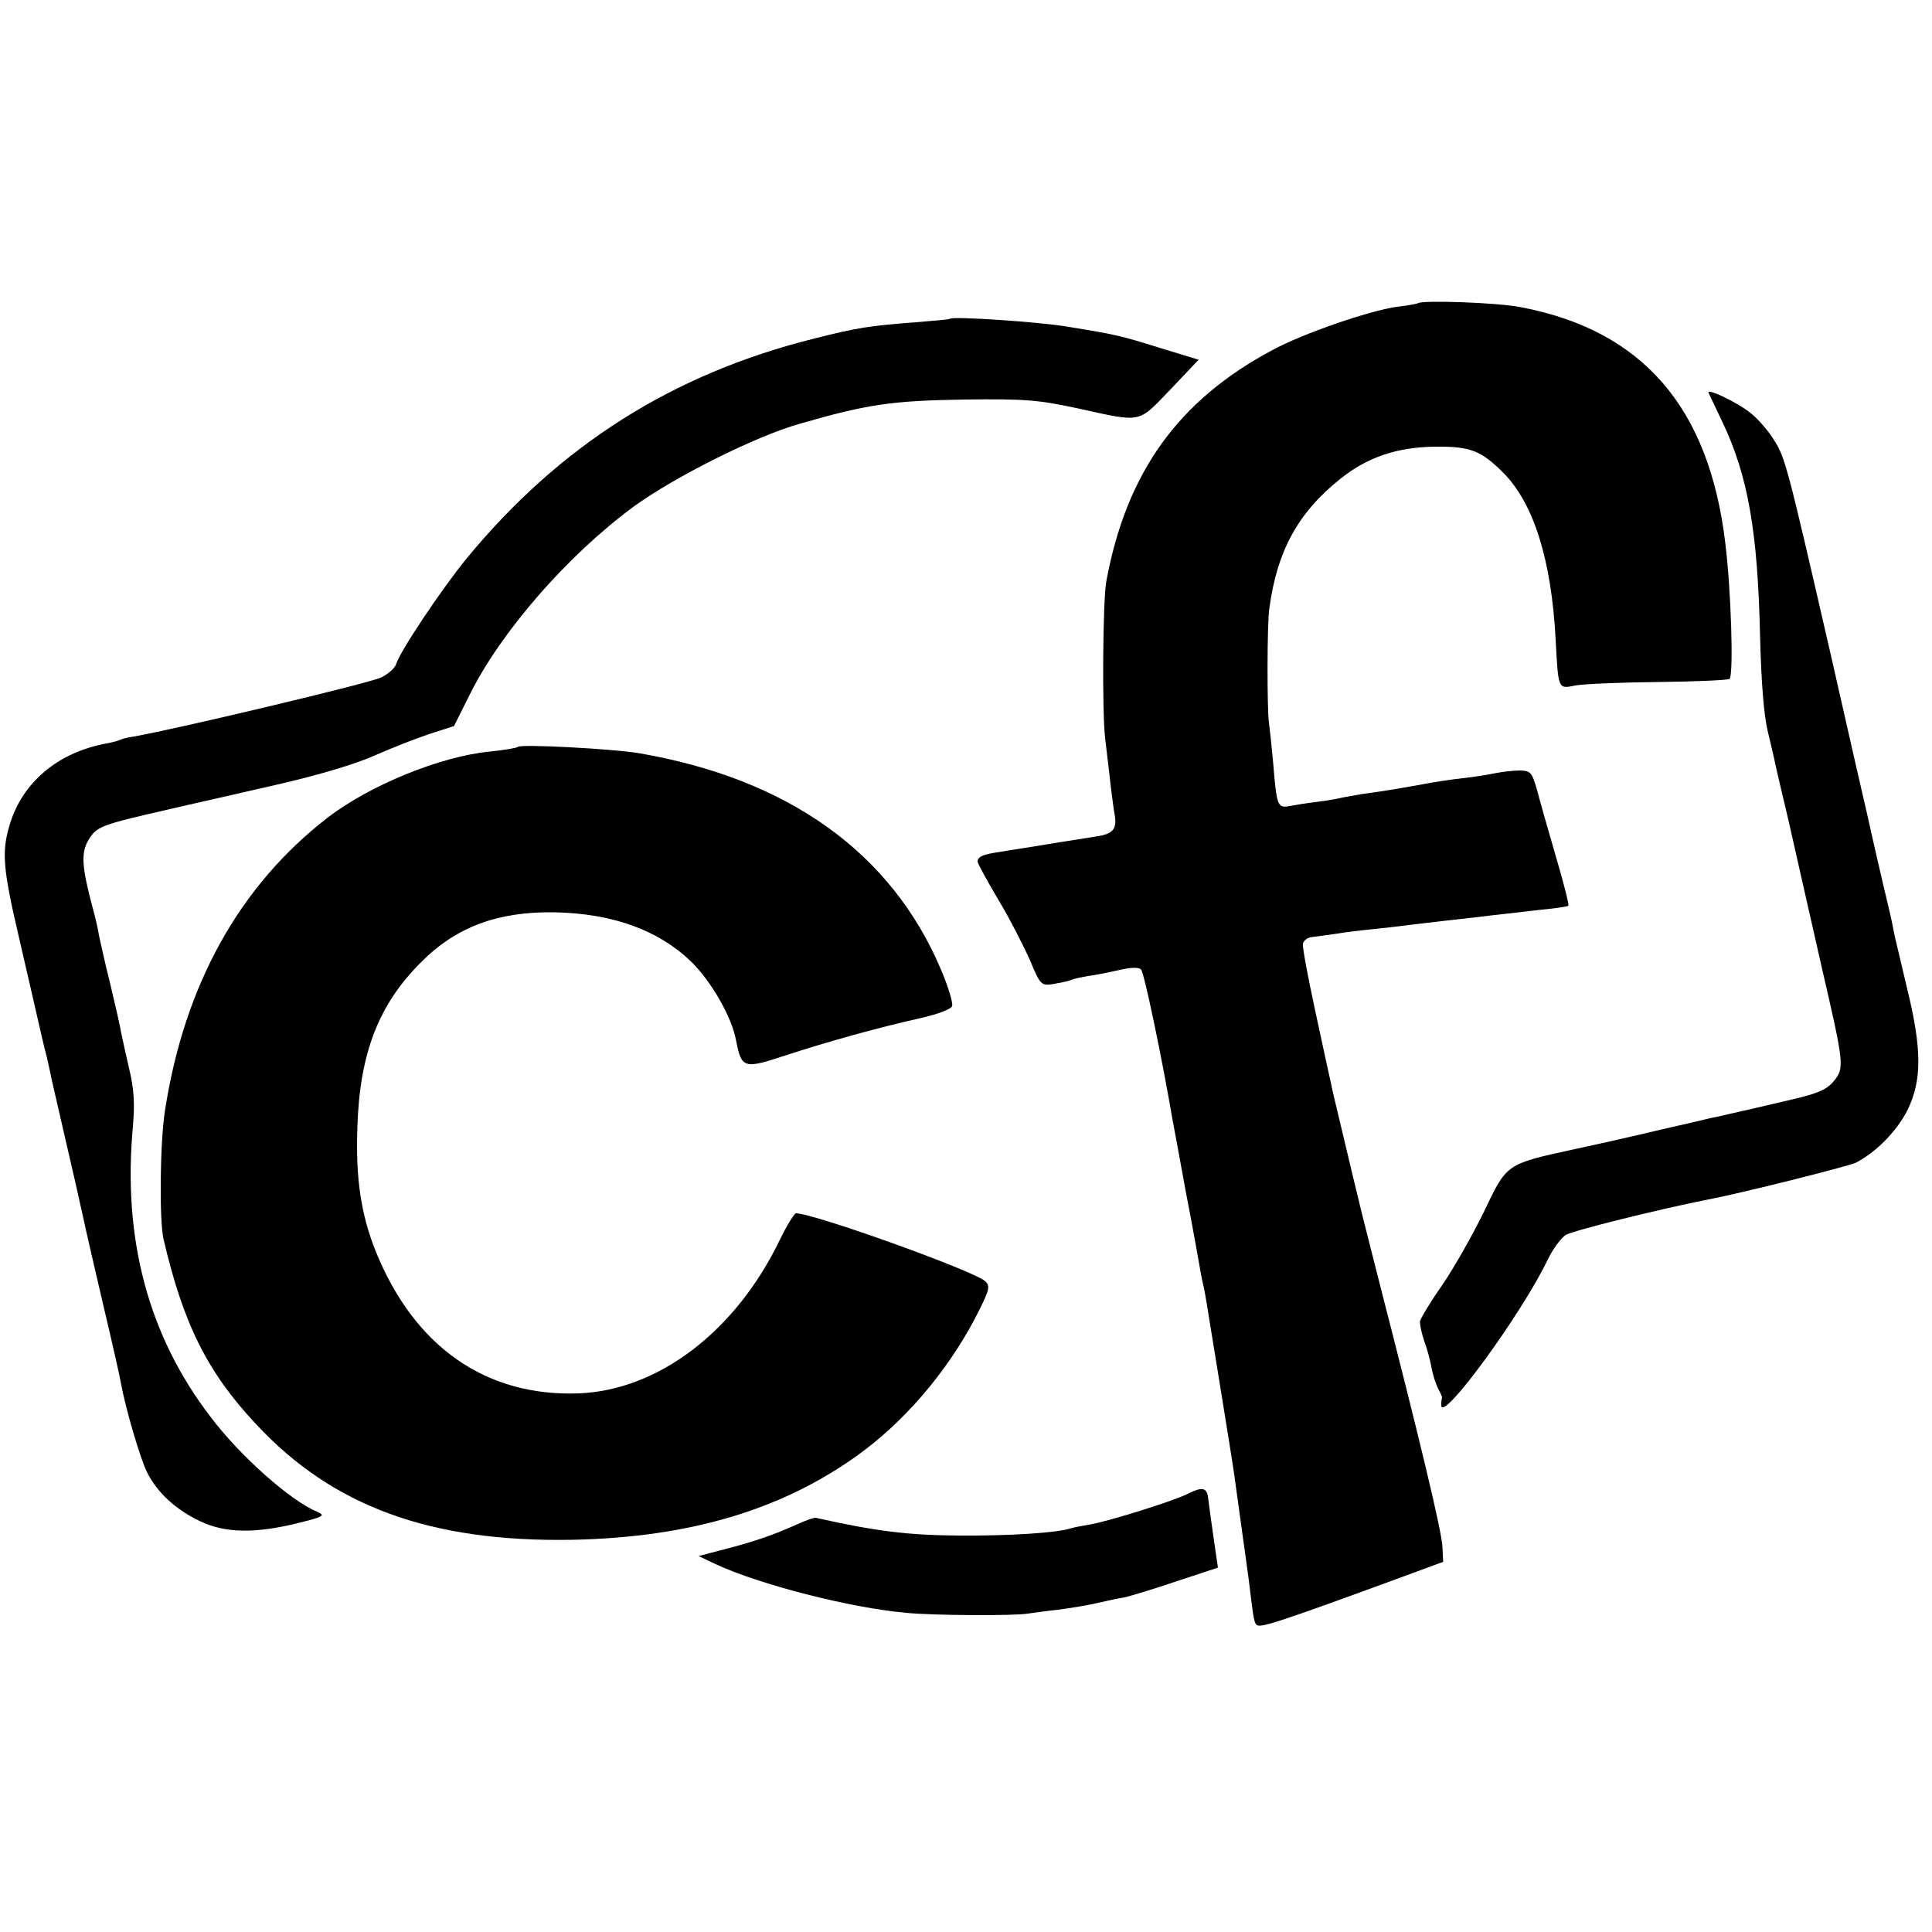 <?xml version="1.0" standalone="no"?>
<!DOCTYPE svg PUBLIC "-//W3C//DTD SVG 20010904//EN"
 "http://www.w3.org/TR/2001/REC-SVG-20010904/DTD/svg10.dtd">
<svg version="1.0" xmlns="http://www.w3.org/2000/svg"
 width="500pt" height="500pt" viewBox="0 0 500 500"
 preserveAspectRatio="xMidYMid meet">
<g transform="translate(0,500) scale(0.1,-0.1)"
fill="#000000" stroke="none">
<path d="M3669 4215 c-2 -1 -26 -6 -54 -9 -71 -10 -243 -69 -322 -112 -244
-130 -378 -317 -430 -599 -9 -51 -11 -336 -3 -405 4 -36 11 -90 14 -120 4 -30
8 -66 11 -80 6 -36 -5 -49 -50 -55 -22 -4 -78 -12 -125 -20 -47 -8 -102 -16
-124 -20 -42 -6 -56 -12 -56 -25 0 -4 24 -49 54 -99 30 -50 66 -121 82 -157
26 -63 29 -65 58 -61 17 3 38 7 46 10 8 4 29 8 45 11 17 2 52 9 79 15 33 8 53
8 59 2 8 -8 53 -223 81 -386 3 -16 19 -102 35 -190 17 -88 33 -176 36 -195 3
-19 8 -42 10 -50 2 -8 6 -31 9 -50 3 -19 19 -116 35 -215 16 -99 32 -198 35
-220 3 -22 12 -87 20 -145 8 -58 18 -127 21 -155 9 -75 11 -84 17 -90 9 -9 53
5 388 128 l95 35 -2 38 c-1 38 -58 276 -163 684 -27 107 -52 204 -54 215 -3
11 -19 79 -36 150 -17 72 -34 141 -36 154 -3 13 -21 95 -40 184 -19 88 -34
167 -32 175 2 8 12 16 23 17 11 1 38 5 60 8 22 4 65 9 95 12 30 3 73 8 95 11
75 9 110 13 165 19 30 4 69 8 86 10 16 2 59 7 95 11 35 3 66 8 68 10 2 2 -12
59 -32 126 -20 68 -42 146 -49 173 -13 45 -16 50 -43 51 -17 0 -46 -3 -65 -7
-19 -4 -57 -10 -85 -13 -27 -3 -75 -10 -105 -16 -67 -12 -103 -18 -155 -25
-22 -4 -47 -8 -55 -10 -8 -2 -35 -7 -60 -10 -25 -3 -57 -8 -72 -11 -32 -6 -34
0 -43 111 -4 44 -9 91 -11 105 -5 32 -5 256 1 295 20 150 75 249 184 336 70
56 147 82 246 83 90 1 118 -10 176 -68 78 -79 124 -224 135 -431 7 -131 6
-128 51 -119 21 4 118 8 216 9 97 1 180 5 183 8 11 10 4 232 -11 352 -42 351
-214 550 -529 610 -60 12 -258 19 -267 10z"/>
<path d="M2458 4175 c-2 -2 -41 -5 -88 -9 -119 -9 -152 -14 -262 -42 -367 -91
-661 -278 -901 -570 -65 -80 -171 -238 -182 -273 -3 -10 -20 -25 -38 -34 -26
-14 -527 -133 -640 -153 -17 -2 -33 -7 -37 -9 -3 -2 -19 -6 -34 -9 -127 -23
-220 -102 -252 -214 -20 -68 -16 -113 26 -292 17 -74 38 -164 46 -200 8 -36
19 -83 25 -105 5 -22 11 -49 13 -60 4 -17 49 -214 61 -265 2 -8 10 -46 19 -85
8 -38 33 -146 55 -240 22 -93 42 -181 44 -195 13 -70 51 -198 68 -231 26 -52
74 -96 137 -126 65 -31 142 -32 252 -5 69 17 73 20 50 30 -68 28 -199 144
-275 245 -161 210 -228 460 -201 752 5 60 3 97 -10 150 -9 39 -18 81 -21 95
-2 14 -15 70 -28 125 -14 55 -26 111 -29 125 -2 14 -9 45 -16 70 -29 109 -31
143 -10 178 21 33 30 37 205 77 55 13 181 41 280 64 110 25 209 55 255 76 41
18 104 43 140 55 l65 21 40 80 c81 164 254 362 425 488 106 77 317 183 432
215 174 50 236 59 423 62 161 2 192 -1 295 -23 168 -37 154 -39 239 49 l73 77
-98 30 c-106 33 -115 35 -244 56 -72 12 -294 27 -302 20z"/>
<path d="M4422 3983 c2 -4 18 -39 36 -76 66 -139 91 -284 97 -552 3 -122 10
-207 20 -248 8 -34 17 -71 19 -82 2 -11 18 -78 35 -150 16 -71 32 -141 35
-155 3 -14 26 -115 51 -225 58 -251 59 -259 30 -294 -20 -23 -43 -32 -127 -51
-57 -13 -105 -25 -108 -25 -3 -1 -18 -4 -35 -8 -16 -4 -39 -9 -50 -11 -11 -3
-67 -16 -125 -29 -58 -14 -159 -37 -225 -51 -179 -39 -175 -37 -235 -163 -29
-59 -77 -144 -107 -188 -31 -44 -56 -86 -58 -94 -1 -8 4 -31 11 -52 8 -21 16
-52 19 -70 3 -17 11 -41 17 -53 6 -11 11 -22 10 -23 -1 -2 -2 -11 -2 -20 1
-47 208 236 276 378 13 27 34 55 46 63 18 11 239 66 365 91 86 16 368 87 386
96 54 28 107 83 134 137 37 76 37 157 -1 312 -15 63 -29 124 -32 135 -2 11 -6
29 -8 40 -2 11 -12 52 -21 90 -9 39 -28 120 -41 180 -31 134 -20 86 -97 425
-113 492 -117 506 -147 553 -15 24 -43 56 -62 70 -36 28 -113 64 -106 50z"/>
<path d="M1340 3067 c-3 -3 -35 -8 -72 -12 -127 -12 -311 -87 -420 -171 -228
-176 -371 -433 -421 -758 -13 -82 -15 -282 -4 -332 51 -219 113 -345 240 -480
198 -213 451 -305 816 -299 312 6 557 81 757 231 121 91 231 226 300 367 25
50 26 59 14 71 -29 27 -444 176 -490 176 -4 0 -23 -30 -41 -67 -114 -238 -315
-391 -521 -399 -240 -9 -425 120 -525 366 -39 97 -53 191 -48 325 6 189 55
316 165 425 90 91 198 131 344 129 152 -3 270 -46 355 -128 52 -51 105 -143
116 -204 14 -72 20 -74 126 -39 113 37 247 74 351 97 44 10 79 23 82 31 3 8
-10 50 -28 93 -128 304 -396 496 -784 562 -66 11 -305 24 -312 16z"/>
<path d="M3076 1135 c-36 -19 -216 -75 -259 -81 -18 -3 -38 -7 -45 -9 -34 -12
-160 -20 -292 -19 -130 1 -213 11 -369 46 -3 1 -24 -6 -46 -16 -64 -29 -115
-46 -188 -65 l-69 -18 44 -21 c114 -53 348 -113 493 -126 72 -7 280 -8 315 -2
14 2 49 7 78 10 30 4 75 11 100 17 26 6 58 13 72 15 14 3 74 21 133 41 l109
36 -6 41 c-3 23 -9 60 -12 84 -3 24 -7 51 -8 60 -4 22 -16 24 -50 7z"/>
</g>
</svg>
